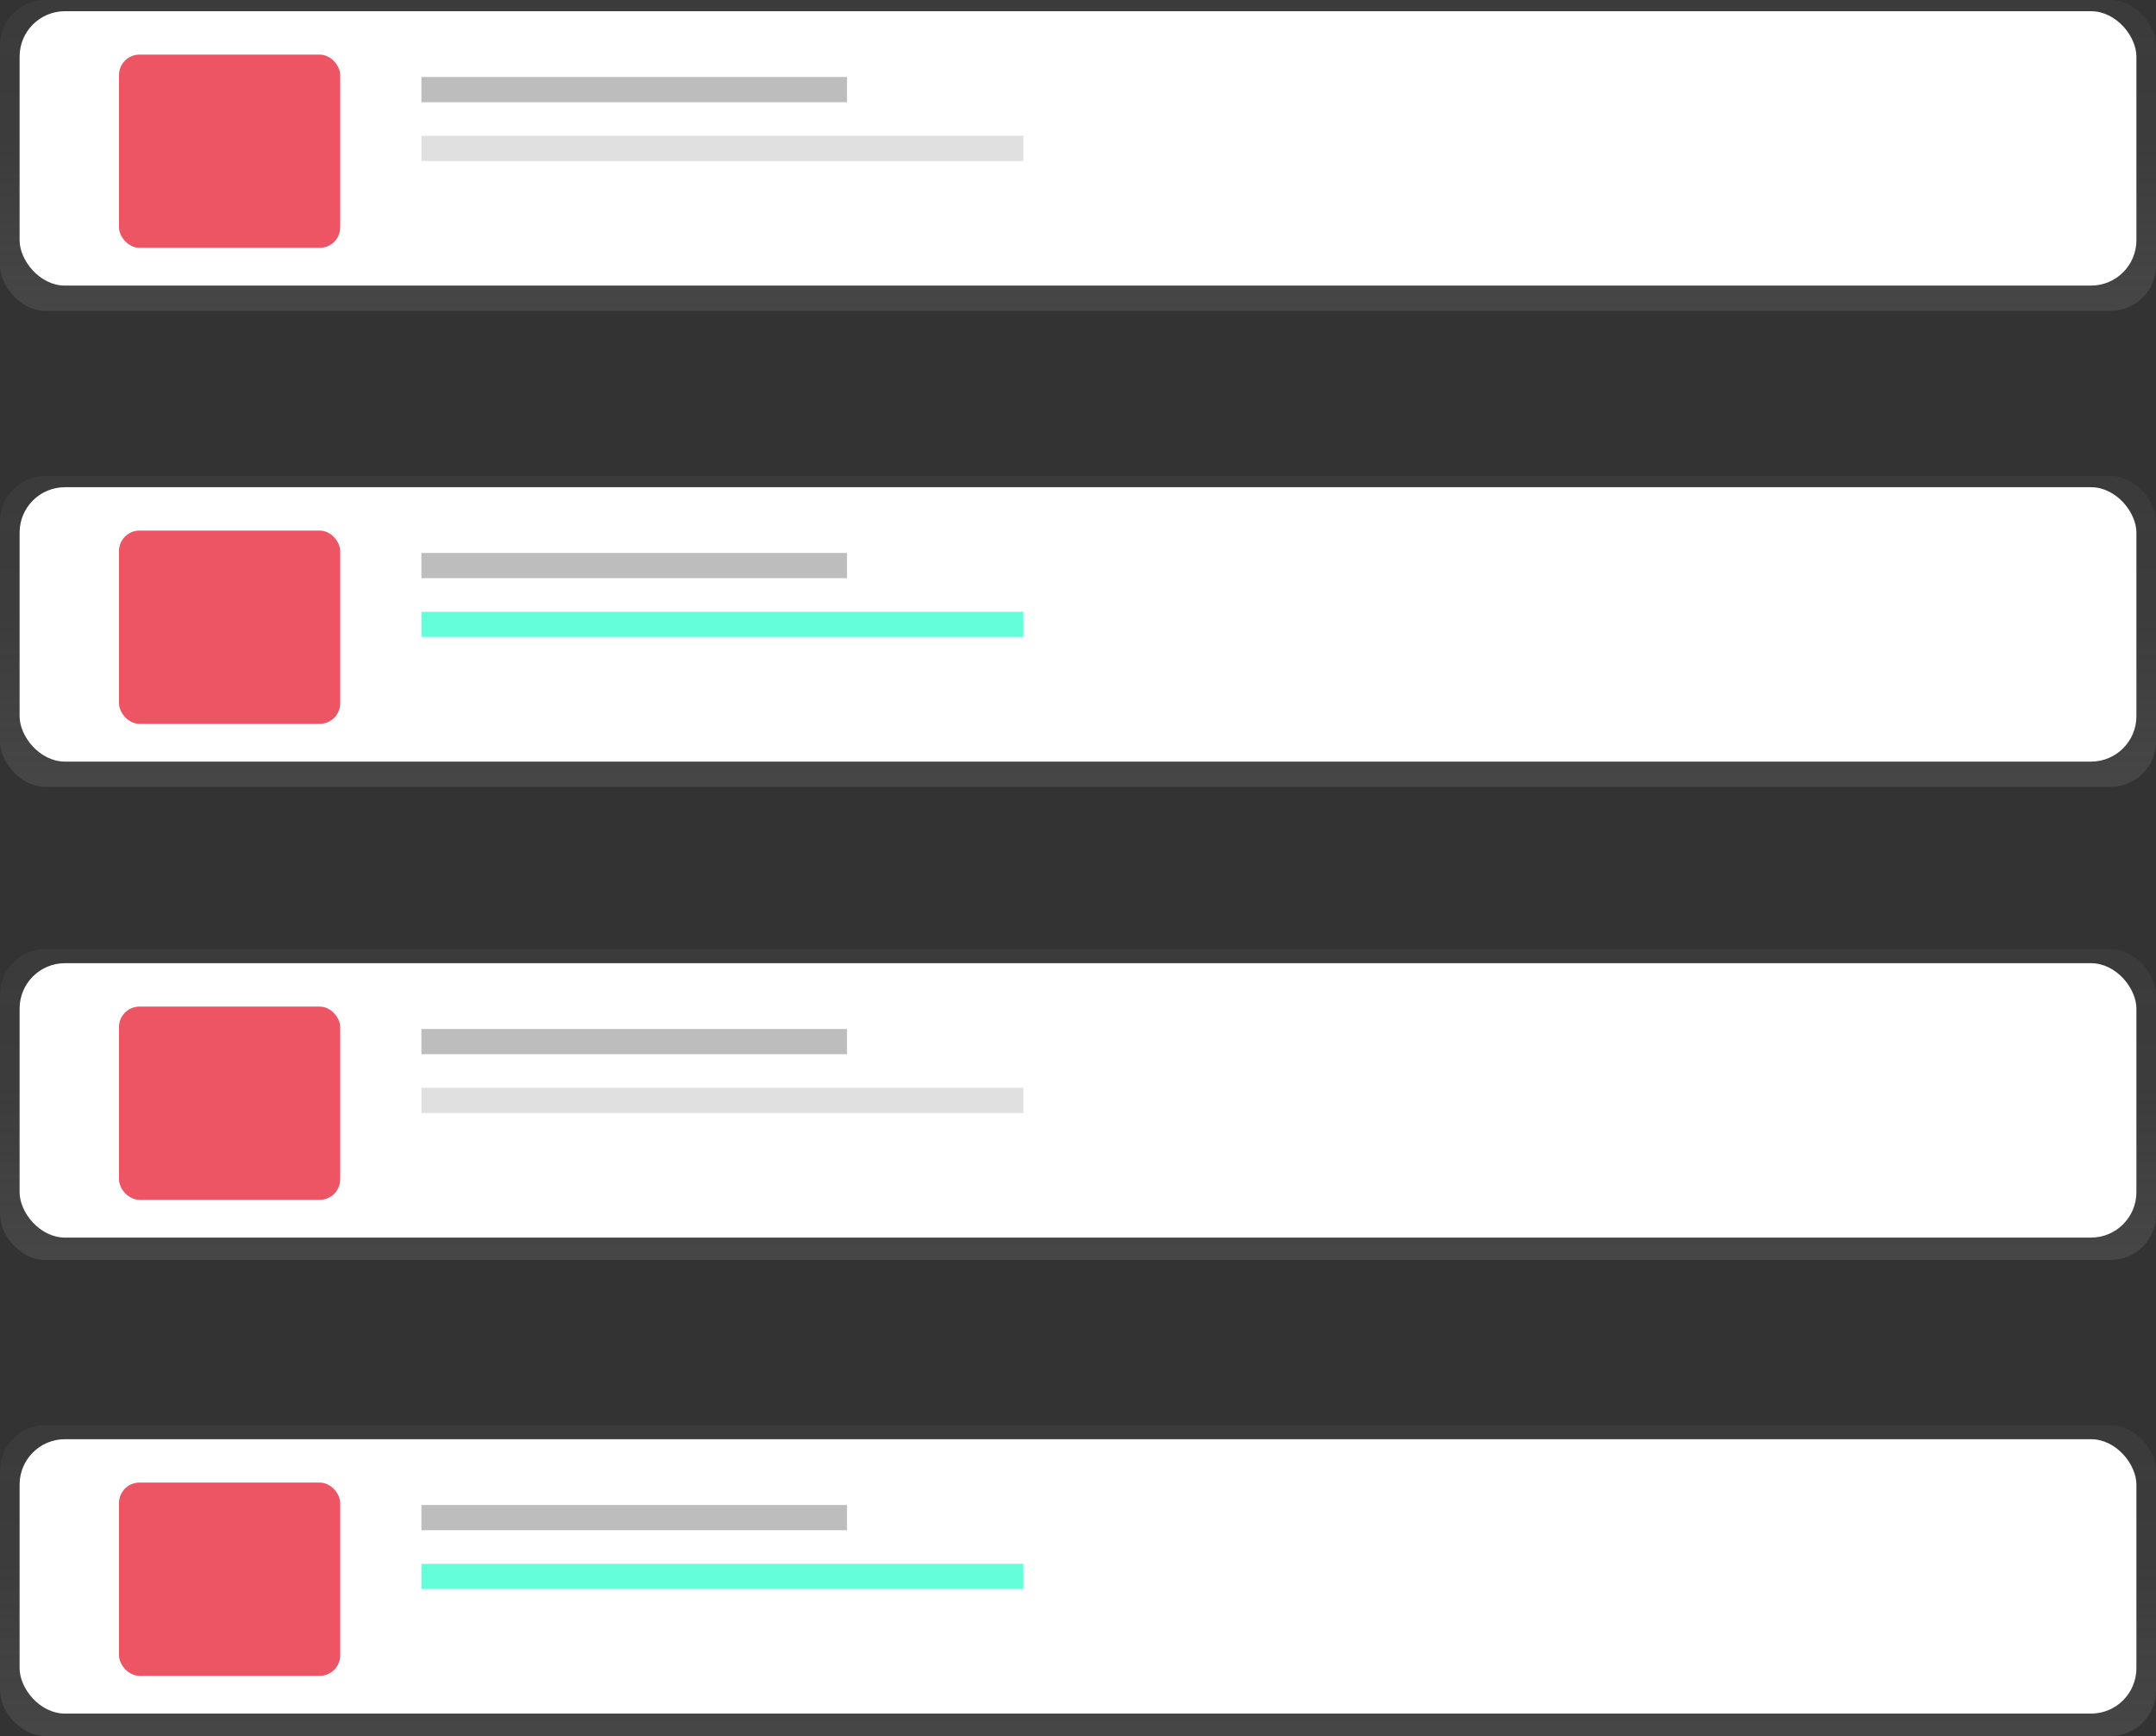 <svg id="7114f287-f455-48fa-b22d-74c46c20e1b4" data-name="Layer 1" xmlns="http://www.w3.org/2000/svg" xmlns:xlink="http://www.w3.org/1999/xlink" width="880" height="708.57" viewBox="0 0 880 708.57"><rect x="0" y="0" width="880" height="708.57" fill="#333333" stroke="none"/><defs><linearGradient id="f3037a3a-ca9c-44ad-820d-2abf4b00aaf0" x1="440" y1="126.86" x2="440" gradientUnits="userSpaceOnUse"><stop offset="0" stop-color="gray" stop-opacity="0.25"/><stop offset="0.54" stop-color="gray" stop-opacity="0.12"/><stop offset="1" stop-color="gray" stop-opacity="0.1"/></linearGradient><linearGradient id="a70f8c99-35f5-49a6-8b7d-4f5214e4d387" x1="87.3" y1="109.38" x2="87.3" y2="20.06" gradientUnits="userSpaceOnUse"><stop offset="0" stop-color="#b3b3b3" stop-opacity="0.25"/><stop offset="0.54" stop-color="#b3b3b3" stop-opacity="0.1"/><stop offset="1" stop-color="#b3b3b3" stop-opacity="0.05"/></linearGradient><linearGradient id="4fd672ca-49a1-4acc-8871-0fd2bc3af50b" x1="255.5" y1="42.07" x2="255.5" y2="30.42" xlink:href="#a70f8c99-35f5-49a6-8b7d-4f5214e4d387"/><linearGradient id="527de121-8fb9-4e9a-bfeb-6bf3b12ddf98" x1="292.17" y1="69.25" x2="292.17" y2="57.6" xlink:href="#a70f8c99-35f5-49a6-8b7d-4f5214e4d387"/><linearGradient id="76703a65-20bd-40ee-b936-a2314b4e65bc" x1="440" y1="321.14" x2="440" y2="194.29" xlink:href="#f3037a3a-ca9c-44ad-820d-2abf4b00aaf0"/><linearGradient id="7e06630c-c107-466d-ba5a-d39eb4869e22" x1="87.3" y1="303.67" x2="87.3" y2="214.35" xlink:href="#a70f8c99-35f5-49a6-8b7d-4f5214e4d387"/><linearGradient id="64024240-2bee-44a2-98f2-c3338fae8d96" x1="255.5" y1="236.36" x2="255.5" y2="224.71" xlink:href="#a70f8c99-35f5-49a6-8b7d-4f5214e4d387"/><linearGradient id="df6f1b6e-a3ce-456d-88f8-a973e60fd6c1" x1="292.17" y1="263.54" x2="292.17" y2="251.89" xlink:href="#a70f8c99-35f5-49a6-8b7d-4f5214e4d387"/><linearGradient id="7d6446ca-5878-45bd-af0f-8e2754606c00" x1="440" y1="514.29" x2="440" y2="387.43" xlink:href="#f3037a3a-ca9c-44ad-820d-2abf4b00aaf0"/><linearGradient id="f86c7a62-0867-4bdc-be80-f22c48d46d50" x1="87.3" y1="496.81" x2="87.3" y2="407.49" xlink:href="#a70f8c99-35f5-49a6-8b7d-4f5214e4d387"/><linearGradient id="34d7a9d4-14f7-4477-9569-e99019787794" x1="255.5" y1="429.5" x2="255.5" y2="417.85" xlink:href="#a70f8c99-35f5-49a6-8b7d-4f5214e4d387"/><linearGradient id="d49810fe-7d94-46b3-98b2-9fba8eecb6ae" x1="292.17" y1="456.68" x2="292.17" y2="445.03" xlink:href="#a70f8c99-35f5-49a6-8b7d-4f5214e4d387"/><linearGradient id="2744f56f-2e61-4887-afdf-980f321917da" x1="440" y1="708.57" x2="440" y2="581.71" xlink:href="#f3037a3a-ca9c-44ad-820d-2abf4b00aaf0"/><linearGradient id="695e60e5-3aad-46fe-856e-ca0324095340" x1="87.3" y1="691.1" x2="87.3" y2="601.78" xlink:href="#a70f8c99-35f5-49a6-8b7d-4f5214e4d387"/><linearGradient id="3817817f-905c-4d93-a739-792a114f5d6c" x1="255.5" y1="623.78" x2="255.5" y2="612.13" xlink:href="#a70f8c99-35f5-49a6-8b7d-4f5214e4d387"/><linearGradient id="dc613b25-7b46-43c8-b008-a384c95d9aa8" x1="292.17" y1="650.97" x2="292.17" y2="639.32" xlink:href="#a70f8c99-35f5-49a6-8b7d-4f5214e4d387"/></defs><title>Posts</title><rect width="880" height="126.86" rx="18.52" ry="18.52" fill="url(#f3037a3a-ca9c-44ad-820d-2abf4b00aaf0)"/><rect x="41.32" y="20.06" width="91.96" height="89.32" rx="8.35" ry="8.35" fill="url(#a70f8c99-35f5-49a6-8b7d-4f5214e4d387)"/><rect x="167.04" y="30.42" width="176.93" height="11.65" fill="url(#4fd672ca-49a1-4acc-8871-0fd2bc3af50b)"/><rect x="167.04" y="57.6" width="250.26" height="11.65" fill="url(#527de121-8fb9-4e9a-bfeb-6bf3b12ddf98)"/><rect y="194.29" width="880" height="126.86" rx="18.52" ry="18.52" fill="url(#76703a65-20bd-40ee-b936-a2314b4e65bc)"/><rect x="41.32" y="214.35" width="91.96" height="89.32" rx="8.35" ry="8.35" fill="url(#7e06630c-c107-466d-ba5a-d39eb4869e22)"/><rect x="167.04" y="224.71" width="176.93" height="11.65" fill="url(#64024240-2bee-44a2-98f2-c3338fae8d96)"/><rect x="167.04" y="251.89" width="250.26" height="11.65" fill="url(#df6f1b6e-a3ce-456d-88f8-a973e60fd6c1)"/><rect y="387.43" width="880" height="126.86" rx="18.52" ry="18.52" fill="url(#7d6446ca-5878-45bd-af0f-8e2754606c00)"/><rect x="41.32" y="407.49" width="91.96" height="89.32" rx="8.35" ry="8.35" fill="url(#f86c7a62-0867-4bdc-be80-f22c48d46d50)"/><rect x="167.04" y="417.85" width="176.93" height="11.65" fill="url(#34d7a9d4-14f7-4477-9569-e99019787794)"/><rect x="167.04" y="445.03" width="250.26" height="11.65" fill="url(#d49810fe-7d94-46b3-98b2-9fba8eecb6ae)"/><rect y="581.71" width="880" height="126.86" rx="18.52" ry="18.52" fill="url(#2744f56f-2e61-4887-afdf-980f321917da)"/><rect x="41.32" y="601.78" width="91.96" height="89.32" rx="8.35" ry="8.35" fill="url(#695e60e5-3aad-46fe-856e-ca0324095340)"/><rect x="167.04" y="612.13" width="176.93" height="11.65" fill="url(#3817817f-905c-4d93-a739-792a114f5d6c)"/><rect x="167.04" y="639.32" width="250.26" height="11.65" fill="url(#dc613b25-7b46-43c8-b008-a384c95d9aa8)"/><rect x="8" y="4.57" width="864" height="112" rx="18.52" ry="18.52" fill="#fff"/><rect x="48.57" y="22.29" width="90.29" height="78.86" rx="8.35" ry="8.35" fill="#ED5564"/><rect x="172" y="31.43" width="173.71" height="10.29" fill="#bdbdbd"/><rect x="172" y="55.43" width="245.71" height="10.29" fill="#e0e0e0"/><rect x="8" y="198.86" width="864" height="112" rx="18.52" ry="18.52" fill="#fff"/><rect x="48.57" y="216.57" width="90.29" height="78.86" rx="8.35" ry="8.35" fill="#ED5564"/><rect x="172" y="225.71" width="173.71" height="10.29" fill="#bdbdbd"/><rect x="172" y="249.71" width="245.71" height="10.29" fill="#64ffda"/><rect x="8" y="393.14" width="864" height="112" rx="18.52" ry="18.52" fill="#fff"/><rect x="48.57" y="410.86" width="90.29" height="78.86" rx="8.35" ry="8.35" fill="#ED5564"/><rect x="172" y="420" width="173.71" height="10.29" fill="#bdbdbd"/><rect x="172" y="444" width="245.71" height="10.29" fill="#e0e0e0"/><rect x="8" y="587.43" width="864" height="112" rx="18.52" ry="18.52" fill="#fff"/><rect x="48.57" y="605.14" width="90.29" height="78.86" rx="8.35" ry="8.35" fill="#ED5564"/><rect x="172" y="614.29" width="173.71" height="10.29" fill="#bdbdbd"/><rect x="172" y="638.29" width="245.71" height="10.29" fill="#64ffda"/></svg>